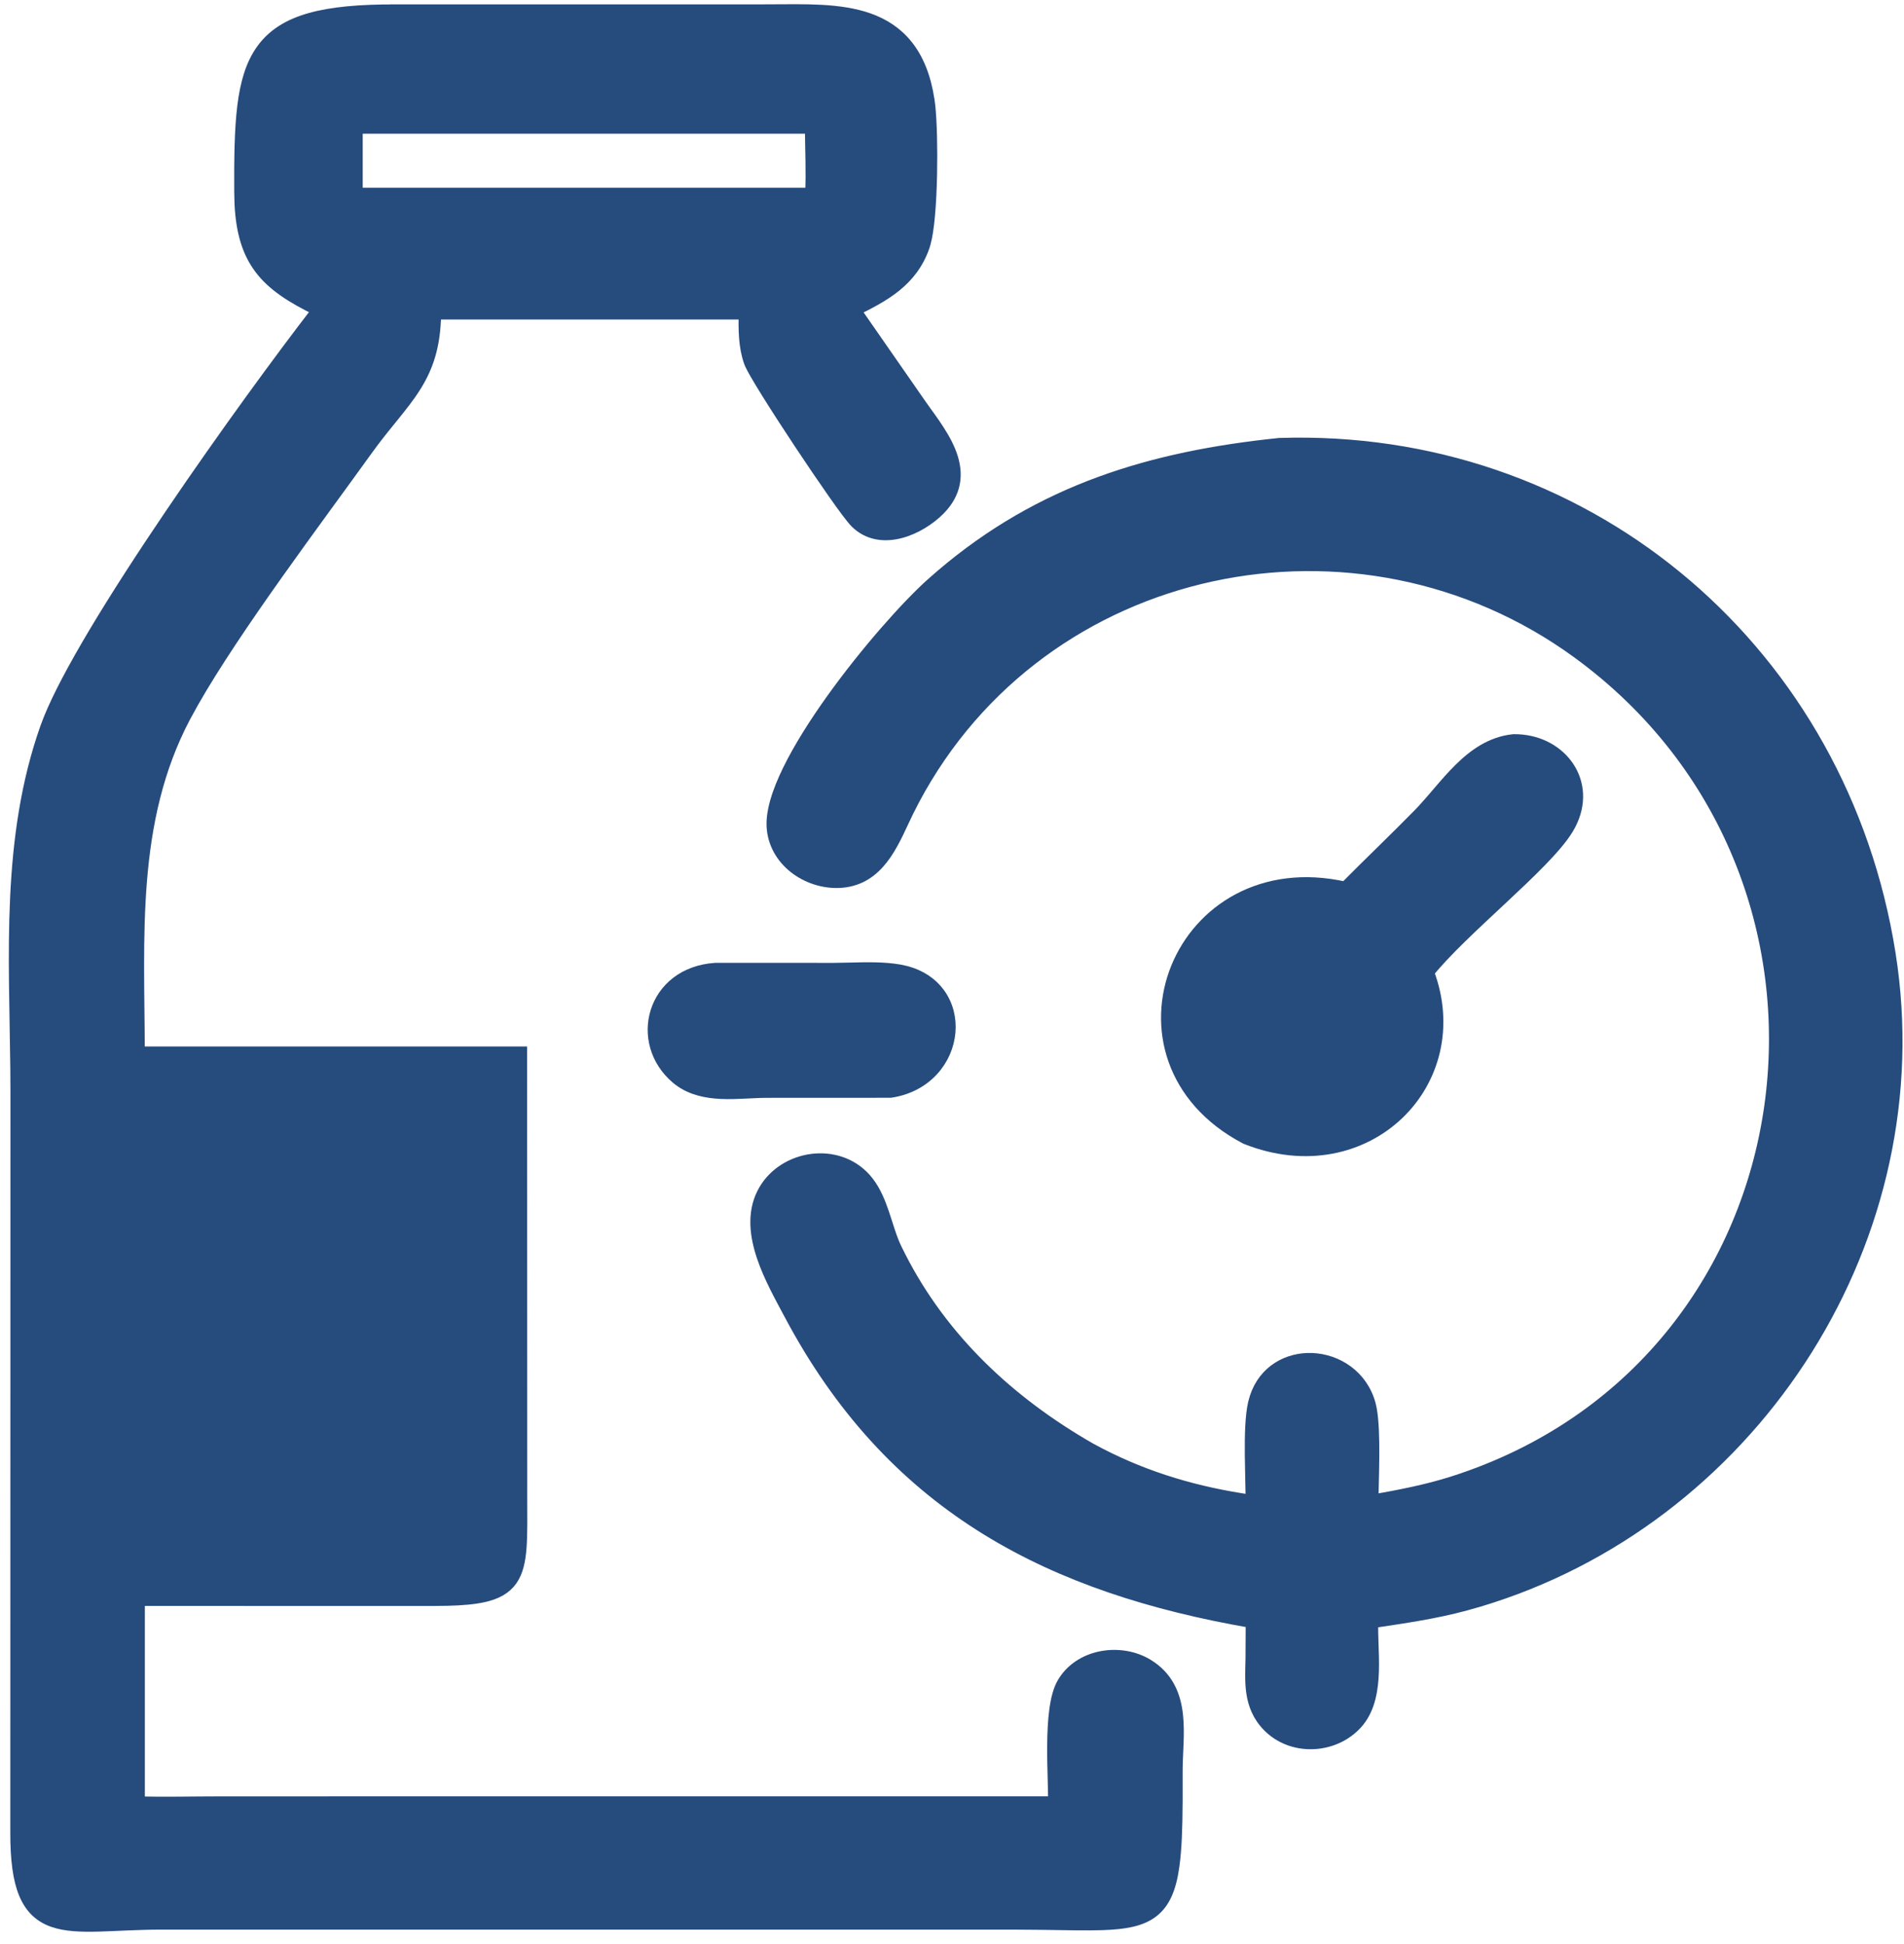 <?xml version="1.0" encoding="UTF-8"?> <svg xmlns="http://www.w3.org/2000/svg" width="94" height="96" viewBox="0 0 94 96" fill="none"><path d="M38.033 0.495C39.679 0.491 41.458 0.418 42.898 0.932C43.63 1.193 44.286 1.608 44.803 2.263C45.318 2.916 45.681 3.791 45.857 4.949L45.895 5.244C45.974 6.011 46.008 7.304 45.982 8.573C45.968 9.301 45.934 10.029 45.877 10.654C45.828 11.193 45.759 11.675 45.664 12.016L45.622 12.154C45.029 13.886 43.633 14.622 42.22 15.32L45.312 19.77L45.312 19.772L45.708 20.331C45.848 20.524 45.994 20.727 46.136 20.934C46.419 21.348 46.696 21.792 46.888 22.252C47.079 22.713 47.192 23.205 47.132 23.706C47.079 24.15 46.893 24.581 46.541 24.991L46.381 25.165C45.904 25.646 45.195 26.104 44.449 26.298C43.745 26.482 42.973 26.435 42.356 25.901L42.235 25.788C42.049 25.6 41.645 25.054 41.158 24.361C40.663 23.656 40.062 22.772 39.475 21.885C38.887 20.999 38.311 20.107 37.863 19.387C37.64 19.027 37.447 18.709 37.301 18.455C37.195 18.27 37.106 18.107 37.05 17.984L37.005 17.875C36.731 17.103 36.737 16.253 36.746 15.495H21.496C21.474 17.09 21.105 18.134 20.506 19.087C20.194 19.584 19.821 20.052 19.417 20.551C19.112 20.928 18.787 21.324 18.447 21.773L18.102 22.241C15.711 25.572 11.615 30.994 9.511 34.706L9.117 35.424C6.429 40.541 6.848 46.239 6.868 51.956H25.742V52.238L25.748 73.837L25.751 75.254C25.749 75.68 25.74 76.059 25.716 76.394C25.667 77.061 25.554 77.607 25.262 78.023C24.96 78.451 24.502 78.698 23.868 78.838C23.398 78.943 22.812 78.993 22.088 79.011L21.317 79.02L6.87 79.017V88.988C8.178 89.02 9.49 88.985 10.815 88.985L19.181 88.983H52.028C52.026 88.675 52.017 88.302 52.006 87.89C51.991 87.349 51.975 86.746 51.981 86.149C51.987 85.553 52.014 84.956 52.085 84.432C52.155 83.915 52.272 83.436 52.475 83.095L52.557 82.965C53.444 81.656 55.373 81.418 56.653 82.195L56.835 82.313C57.703 82.921 58.022 83.783 58.122 84.681C58.175 85.156 58.168 85.647 58.15 86.122C58.132 86.604 58.103 87.06 58.105 87.497L58.105 88.926C58.098 90.259 58.061 91.304 57.949 92.118C57.801 93.201 57.512 93.942 56.917 94.403C56.334 94.855 55.513 94.989 54.44 95.027C53.632 95.055 52.625 95.028 51.403 95.012L50.108 95.002L7.913 95.001C6.736 95.004 5.745 95.076 4.861 95.099C3.998 95.121 3.242 95.097 2.627 94.882C1.989 94.66 1.515 94.238 1.212 93.515C0.917 92.811 0.786 91.827 0.79 90.472L0.797 53.944L0.791 52.822C0.733 47.2 0.333 41.397 2.261 35.937L2.435 35.482C2.886 34.371 3.657 32.933 4.608 31.332C5.698 29.499 7.036 27.437 8.427 25.384C11.094 21.447 13.965 17.534 15.684 15.315C14.419 14.7 13.472 14.103 12.837 13.259C12.23 12.453 11.93 11.452 11.86 10.074L11.845 9.459C11.838 7.796 11.854 6.404 11.995 5.256C12.136 4.109 12.406 3.175 12.931 2.45C13.99 0.983 15.992 0.488 19.535 0.499V0.498L38.033 0.496V0.495ZM17.625 9.551H40.031C40.084 8.488 40.025 7.42 40.02 6.322H17.625V9.551Z" fill="#264B7D" stroke="#264B7D" stroke-width="0.563"></path><path d="M63.871 21.892C78.674 21.752 90.954 32.272 93.304 47.093L93.402 47.767C95.259 61.682 86.269 75.108 73.006 79.067L72.36 79.25C70.836 79.666 69.291 79.88 67.759 80.113C67.752 80.424 67.763 80.765 67.775 81.128C67.791 81.577 67.81 82.057 67.795 82.528C67.767 83.402 67.625 84.31 67.084 84.989L66.971 85.121C65.879 86.309 63.92 86.44 62.719 85.346L62.605 85.237C61.611 84.222 61.756 82.963 61.773 81.844L61.781 80.105C51.977 78.406 44.265 74.537 39.203 65.299L38.962 64.852C38.556 64.084 37.991 63.089 37.645 62.066C37.299 61.044 37.149 59.93 37.64 58.942L37.731 58.772C38.733 57.053 41.331 56.647 42.722 58.198L42.878 58.388C43.224 58.844 43.441 59.39 43.621 59.92C43.834 60.546 43.99 61.135 44.238 61.649L44.437 62.048C46.519 66.138 49.842 69.237 53.803 71.513L54.296 71.776C56.67 73.001 59.128 73.712 61.78 74.092C61.773 73.465 61.745 72.659 61.737 71.83C61.729 70.877 61.752 69.903 61.898 69.282L61.976 69.004C62.414 67.667 63.594 67.05 64.762 67.091C65.999 67.135 67.256 67.916 67.641 69.36L67.691 69.59C67.797 70.17 67.818 71.032 67.814 71.871C67.811 72.357 67.8 72.848 67.789 73.289C67.782 73.579 67.777 73.847 67.773 74.079C69.127 73.84 70.45 73.585 71.747 73.17L72.172 73.03C89.891 67.016 92.975 43.634 78.234 32.492L77.88 32.229C67.064 24.349 51.449 27.563 45.115 39.502L44.821 40.078C44.513 40.702 44.185 41.51 43.736 42.166C43.306 42.795 42.735 43.334 41.897 43.507L41.725 43.538C40.169 43.757 38.422 42.747 38.156 41.084L38.136 40.921C38.058 40.127 38.392 39.101 38.924 38.015C39.462 36.916 40.228 35.708 41.072 34.528C42.76 32.17 44.787 29.895 46.001 28.81L46.477 28.395C51.413 24.183 56.858 22.561 63.145 21.909L63.154 21.907H63.164L63.871 21.892Z" fill="#264B7D" stroke="#264B7D" stroke-width="0.563"></path><path d="M74.749 36.534L74.963 36.539C76.021 36.593 76.931 37.108 77.442 37.884C77.959 38.669 78.051 39.695 77.518 40.718L77.403 40.922C77.122 41.388 76.644 41.938 76.076 42.523C75.505 43.111 74.827 43.75 74.135 44.397C72.763 45.68 71.347 46.983 70.522 48.017C71.529 50.701 70.788 53.321 69.049 54.994C67.276 56.699 64.487 57.402 61.519 56.225L61.505 56.219L61.491 56.212C57.77 54.258 56.925 50.653 58.086 47.792C59.232 44.968 62.318 42.896 66.408 43.817C66.995 43.224 67.591 42.64 68.184 42.057C68.814 41.438 69.442 40.82 70.058 40.191L70.295 39.939C70.532 39.68 70.77 39.4 71.017 39.112C71.342 38.731 71.683 38.336 72.047 37.976C72.775 37.257 73.628 36.645 74.723 36.535L74.736 36.534H74.749Z" fill="#264B7D" stroke="#264B7D" stroke-width="0.563"></path><path d="M41.952 47.813C42.758 47.792 43.625 47.769 44.415 47.908L44.735 47.978C45.456 48.17 46.002 48.551 46.366 49.044C46.78 49.604 46.947 50.29 46.889 50.967C46.772 52.321 45.753 53.651 43.977 53.924L43.955 53.926H43.934L37.844 53.929C37.51 53.93 37.153 53.951 36.774 53.969C36.4 53.987 36.007 54.002 35.619 53.985C34.894 53.953 34.15 53.811 33.531 53.349L33.409 53.253C32.359 52.371 32.044 51.066 32.395 49.951C32.75 48.828 33.771 47.926 35.321 47.826L35.33 47.825H35.34L41.172 47.827L41.952 47.813Z" fill="#264B7D" stroke="#264B7D" stroke-width="0.563"></path></svg> 